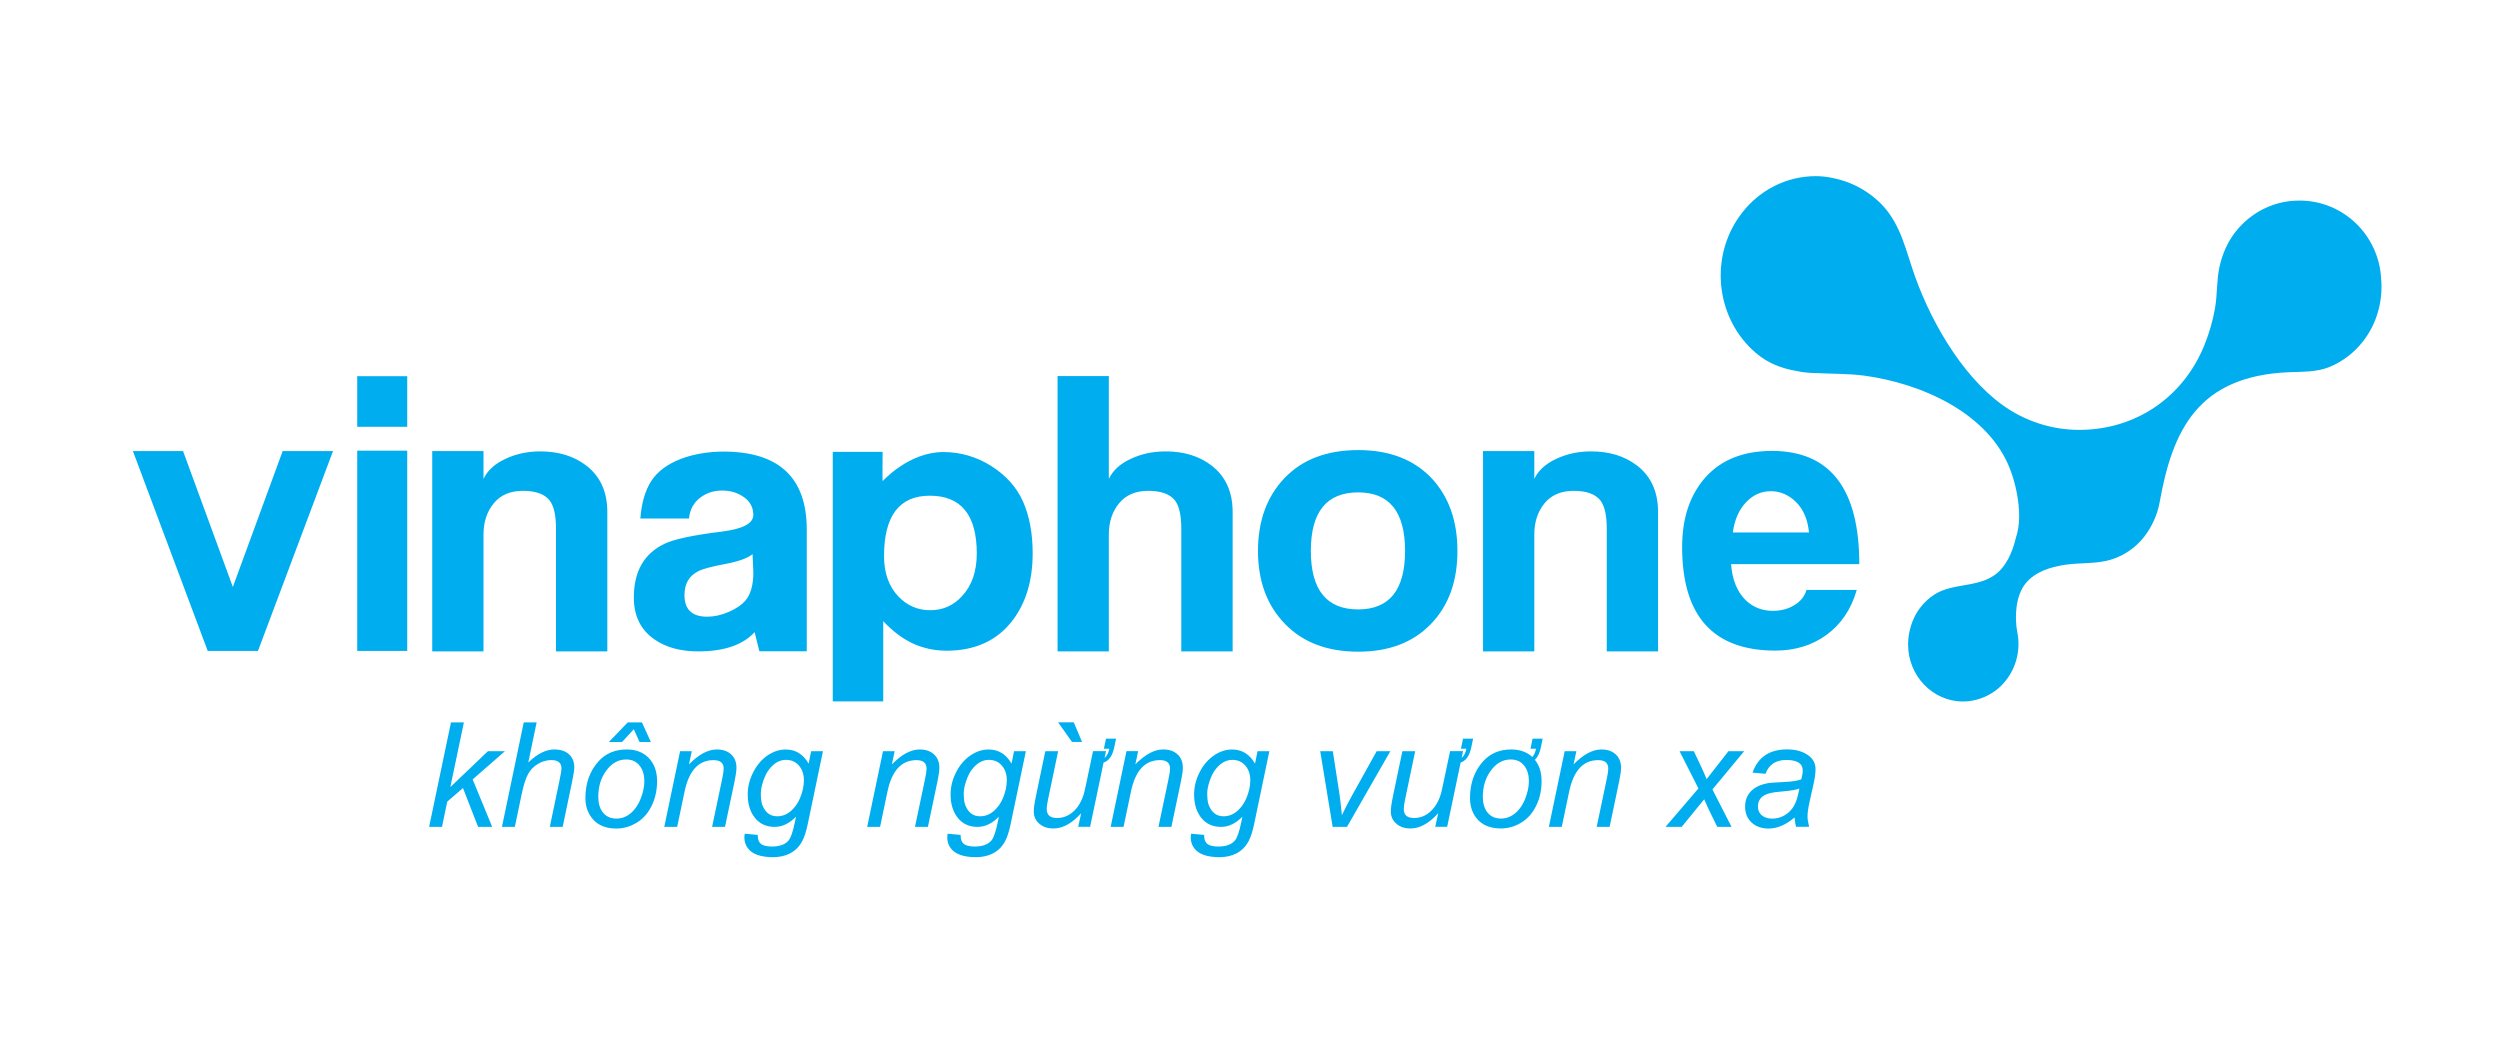 <?xml version="1.0" encoding="utf-8"?>
<!-- Generator: Adobe Illustrator 27.0.0, SVG Export Plug-In . SVG Version: 6.00 Build 0)  -->
<svg version="1.2" baseProfile="tiny" id="Layer_1" xmlns="http://www.w3.org/2000/svg" xmlns:xlink="http://www.w3.org/1999/xlink"
	 x="0px" y="0px" viewBox="0 0 844 355" overflow="visible" xml:space="preserve">
<g>
	<path fill-rule="evenodd" fill="#00AEEF" d="M144.87,279.15l7.38-35.27h4.36l-4.58,21.85l12.7-12.13h5.74l-10.9,9.53l6.59,16.02
		h-4.76l-5.1-13.11l-5.31,4.59l-1.77,8.52H144.87L144.87,279.15z M169.46,279.15h4.35l2.29-10.97c0.66-3.16,1.4-5.48,2.24-6.96
		c0.78-1.39,1.89-2.51,3.3-3.35c1.42-0.85,2.93-1.27,4.54-1.27c2.24,0,3.37,0.94,3.37,2.84c0,0.61-0.23,2.02-0.7,4.23l-3.23,15.47
		h4.34l3.15-15.09c0.52-2.45,0.77-4.11,0.77-4.96c0-1.95-0.63-3.47-1.9-4.54c-1.2-1.03-2.8-1.54-4.79-1.54
		c-2.86,0-5.81,1.47-8.84,4.4l2.82-13.54h-4.35L169.46,279.15L169.46,279.15z M197.63,269.45c0-4.98,1.47-9.12,4.4-12.39
		c2.42-2.69,5.6-4.04,9.53-4.04c3.18,0,5.69,0.99,7.55,2.98c1.81,1.95,2.72,4.51,2.72,7.7c0,2.85-0.54,5.49-1.63,7.92
		c-1.22,2.68-2.94,4.7-5.16,6.06c-2.22,1.36-4.54,2.04-6.96,2.04c-4.31,0-7.36-1.63-9.14-4.89
		C198.07,273.29,197.63,271.49,197.63,269.45L197.63,269.45z M201.98,269.02c0,2.12,0.49,3.83,1.45,5.12
		c1.09,1.48,2.65,2.22,4.69,2.22c1.99,0,3.76-0.76,5.32-2.28c1.49-1.46,2.6-3.4,3.34-5.82c0.5-1.63,0.75-3.14,0.75-4.57
		c0-2.05-0.5-3.75-1.49-5.07c-1.1-1.48-2.65-2.22-4.64-2.22c-2.67,0-4.92,1.27-6.77,3.83C202.86,262.64,201.98,265.57,201.98,269.02
		L201.98,269.02z M205.55,250.5l6.37-6.62h4.81l2.99,6.62h-3.8l-1.95-4.31L210,250.5H205.55L205.55,250.5z M224.26,279.15
		l5.34-25.55h3.94l-0.94,4.45c3.29-3.36,6.42-5.03,9.39-5.03c1.99,0,3.58,0.53,4.76,1.59c1.26,1.11,1.88,2.64,1.88,4.6
		c0,0.99-0.21,2.49-0.62,4.48l-3.25,15.47h-4.36l3.4-16.19c0.34-1.6,0.51-2.77,0.51-3.48c0-1.91-1.14-2.87-3.42-2.87
		c-5.05,0-8.32,3.56-9.79,10.66l-2.49,11.88H224.26L224.26,279.15z M251.43,281.46l4.4,0.41c-0.05,1.73,0.51,2.86,1.66,3.39
		c0.79,0.35,1.81,0.53,3.05,0.53c2.64,0,4.54-0.68,5.67-2.04c0.76-0.9,1.45-2.88,2.09-5.96l0.44-2.07
		c-2.27,2.29-4.67,3.44-7.22,3.44c-2.95,0-5.24-1.12-6.88-3.34c-1.47-1.99-2.21-4.52-2.21-7.58c0-2.62,0.62-5.12,1.86-7.53
		c1.26-2.5,2.96-4.45,5.1-5.85c1.9-1.22,3.84-1.83,5.85-1.83c3.35,0,5.94,1.59,7.75,4.77l0.85-4.19h3.99l-5.15,24.66
		c-0.51,2.43-1.13,4.34-1.85,5.7c-0.99,1.86-2.38,3.24-4.16,4.16c-1.63,0.83-3.52,1.25-5.65,1.25c-4.27,0-7.14-1.03-8.61-3.1
		c-0.74-1.03-1.11-2.19-1.11-3.51C251.3,282.36,251.34,281.93,251.43,281.46L251.43,281.46z M256.86,267.84
		c0,1.77,0.17,3.08,0.51,3.94c0.98,2.54,2.65,3.8,5.03,3.8c1.73,0,3.31-0.63,4.74-1.9c1.23-1.09,2.22-2.51,2.96-4.26
		c0.87-2.1,1.3-4.11,1.3-6.01c0-1.93-0.52-3.53-1.56-4.81c-1.13-1.38-2.62-2.07-4.5-2.07c-2.21,0-4.16,1.15-5.85,3.44
		c-0.71,0.95-1.31,2.2-1.84,3.76C257.13,265.3,256.86,266.67,256.86,267.84L256.86,267.84z M292.76,279.15l5.34-25.55h3.94
		l-0.94,4.45c3.29-3.36,6.42-5.03,9.39-5.03c1.99,0,3.58,0.53,4.76,1.59c1.26,1.11,1.88,2.64,1.88,4.6c0,0.99-0.21,2.49-0.62,4.48
		l-3.25,15.47h-4.36l3.4-16.19c0.34-1.6,0.51-2.77,0.51-3.48c0-1.91-1.14-2.87-3.42-2.87c-5.05,0-8.32,3.56-9.79,10.66l-2.49,11.88
		H292.76L292.76,279.15z M319.92,281.46l4.4,0.41c-0.05,1.73,0.51,2.86,1.66,3.39c0.79,0.35,1.81,0.53,3.05,0.53
		c2.64,0,4.54-0.68,5.67-2.04c0.76-0.9,1.45-2.88,2.09-5.96l0.44-2.07c-2.27,2.29-4.66,3.44-7.22,3.44c-2.95,0-5.24-1.12-6.88-3.34
		c-1.47-1.99-2.21-4.52-2.21-7.58c0-2.62,0.62-5.12,1.86-7.53c1.26-2.5,2.96-4.45,5.1-5.85c1.9-1.22,3.84-1.83,5.86-1.83
		c3.35,0,5.94,1.59,7.75,4.77l0.85-4.19h3.99l-5.15,24.66c-0.51,2.43-1.13,4.34-1.85,5.7c-0.99,1.86-2.38,3.24-4.16,4.16
		c-1.63,0.83-3.52,1.25-5.65,1.25c-4.27,0-7.14-1.03-8.61-3.1c-0.74-1.03-1.11-2.19-1.11-3.51
		C319.8,282.36,319.84,281.93,319.92,281.46L319.92,281.46z M325.36,267.84c0,1.77,0.17,3.08,0.51,3.94c0.98,2.54,2.65,3.8,5.03,3.8
		c1.73,0,3.31-0.63,4.74-1.9c1.23-1.09,2.22-2.51,2.96-4.26c0.87-2.1,1.3-4.11,1.3-6.01c0-1.93-0.52-3.53-1.56-4.81
		c-1.13-1.38-2.62-2.07-4.5-2.07c-2.21,0-4.16,1.15-5.85,3.44c-0.71,0.95-1.31,2.2-1.84,3.76
		C325.62,265.3,325.36,266.67,325.36,267.84L325.36,267.84z M365,274.53c-3.08,3.45-6.22,5.17-9.4,5.17c-1.85,0-3.38-0.5-4.6-1.51
		c-1.33-1.06-2-2.5-2-4.31c0-1.08,0.27-2.93,0.82-5.53l3.08-14.75h4.33l-3.42,16.33c-0.29,1.38-0.44,2.44-0.44,3.18
		c0,2.04,1.17,3.05,3.49,3.05c2.54,0,4.73-1.1,6.59-3.3c0.81-1.01,1.49-2.2,2.02-3.58c0.39-0.96,0.8-2.51,1.22-4.65l2.32-11.04h4.38
		l-0.48,2.26c0.76-0.57,1.29-1.6,1.61-3.08h-1.85l0.72-3.39h3.39l-0.62,2.96c-0.6,2.82-1.79,4.53-3.59,5.1l-4.55,21.7h-4.02
		L365,274.53L365,274.53z M361.9,250.47h3.39l-2.78-6.62h-5.3L361.9,250.47L361.9,250.47z M374.96,279.15h4.35l2.49-11.88
		c1.47-7.1,4.74-10.66,9.79-10.66c2.27,0,3.42,0.95,3.42,2.87c0,0.72-0.17,1.88-0.51,3.48l-3.4,16.19h4.36l3.25-15.47
		c0.42-1.99,0.62-3.48,0.62-4.48c0-1.95-0.62-3.49-1.88-4.6c-1.18-1.06-2.78-1.59-4.76-1.59c-2.96,0-6.09,1.68-9.39,5.03l0.94-4.45
		h-3.94L374.96,279.15L374.96,279.15z M402.13,281.46l4.4,0.41c-0.05,1.73,0.51,2.86,1.66,3.39c0.79,0.35,1.81,0.53,3.05,0.53
		c2.64,0,4.54-0.68,5.67-2.04c0.76-0.9,1.45-2.88,2.09-5.96l0.44-2.07c-2.27,2.29-4.67,3.44-7.22,3.44c-2.95,0-5.24-1.12-6.88-3.34
		c-1.47-1.99-2.21-4.52-2.21-7.58c0-2.62,0.62-5.12,1.86-7.53c1.26-2.5,2.96-4.45,5.1-5.85c1.9-1.22,3.84-1.83,5.85-1.83
		c3.35,0,5.94,1.59,7.75,4.77l0.85-4.19h3.99l-5.15,24.66c-0.51,2.43-1.13,4.34-1.85,5.7c-0.99,1.86-2.38,3.24-4.16,4.16
		c-1.63,0.83-3.52,1.25-5.65,1.25c-4.27,0-7.14-1.03-8.61-3.1c-0.74-1.03-1.11-2.19-1.11-3.51
		C402,282.36,402.05,281.93,402.13,281.46L402.13,281.46z M407.56,267.84c0,1.77,0.17,3.08,0.51,3.94c0.98,2.54,2.65,3.8,5.03,3.8
		c1.73,0,3.31-0.63,4.74-1.9c1.23-1.09,2.22-2.51,2.96-4.26c0.87-2.1,1.3-4.11,1.3-6.01c0-1.93-0.52-3.53-1.56-4.81
		c-1.13-1.38-2.62-2.07-4.5-2.07c-2.21,0-4.16,1.15-5.85,3.44c-0.71,0.95-1.31,2.2-1.84,3.76
		C407.83,265.3,407.56,266.67,407.56,267.84L407.56,267.84z M449.9,279.15l-4.19-25.55h4.25l2.18,14.07
		c0.25,1.56,0.54,4.07,0.89,7.54c0.85-1.83,1.91-3.92,3.19-6.24l8.55-15.36h4.6l-14.63,25.55H449.9L449.9,279.15z M485.54,274.53
		c-3.08,3.45-6.22,5.17-9.4,5.17c-1.85,0-3.38-0.5-4.6-1.51c-1.33-1.06-2-2.5-2-4.31c0-1.08,0.27-2.93,0.82-5.53l3.08-14.75h4.33
		l-3.42,16.33c-0.29,1.38-0.44,2.44-0.44,3.18c0,2.04,1.17,3.05,3.49,3.05c2.54,0,4.73-1.1,6.59-3.3c0.81-1.01,1.49-2.2,2.02-3.58
		c0.39-0.96,0.8-2.51,1.22-4.65l2.32-11.04h4.38l-0.48,2.26c0.76-0.57,1.29-1.6,1.61-3.08h-1.85l0.72-3.39h3.39l-0.62,2.96
		c-0.6,2.82-1.79,4.53-3.59,5.1l-4.55,21.7h-4.02L485.54,274.53L485.54,274.53z M500.6,269.02c0,2.08,0.48,3.79,1.45,5.12
		c1.11,1.47,2.67,2.21,4.69,2.21c1.96,0,3.73-0.76,5.32-2.28c1.5-1.46,2.62-3.4,3.34-5.82c0.5-1.6,0.75-3.13,0.75-4.57
		c0-2.07-0.5-3.76-1.49-5.07c-1.09-1.48-2.64-2.21-4.64-2.21c-2.66,0-4.92,1.27-6.76,3.82C501.48,262.67,500.6,265.61,500.6,269.02
		L500.6,269.02z M516.69,252.78h1.86c-0.24,1.23-0.66,2.16-1.25,2.77c-1.83-1.68-4.2-2.53-7.13-2.53c-3.92,0-7.1,1.35-9.52,4.05
		c-2.92,3.28-4.38,7.42-4.38,12.38c0,2.02,0.43,3.82,1.27,5.39c1.8,3.24,4.85,4.85,9.15,4.85c2.46,0,4.8-0.67,6.97-2.02
		c2.2-1.36,3.92-3.38,5.15-6.06c1.09-2.39,1.63-5.03,1.63-7.92c0-2.93-0.75-5.32-2.26-7.17c0.96-0.91,1.63-2.31,2.02-4.19l0.6-2.96
		h-3.39L516.69,252.78L516.69,252.78z M522.9,279.15l5.34-25.55h3.94l-0.94,4.45c3.29-3.36,6.42-5.03,9.39-5.03
		c1.99,0,3.58,0.53,4.76,1.59c1.26,1.11,1.88,2.64,1.88,4.6c0,0.99-0.21,2.49-0.62,4.48l-3.25,15.47h-4.36l3.4-16.19
		c0.34-1.6,0.51-2.77,0.51-3.48c0-1.91-1.14-2.87-3.42-2.87c-5.05,0-8.32,3.56-9.79,10.66l-2.49,11.88H522.9L522.9,279.15z
		 M562.28,279.15l11.11-12.97l-6.37-12.58h4.81l2.17,4.55c0.76,1.59,1.47,3.21,2.16,4.88l7.37-9.43h5.31l-10.72,12.92l6.45,12.63
		h-4.82l-2.55-5.2c-0.56-1.14-1.18-2.51-1.86-4.11l-7.6,9.31H562.28L562.28,279.15z M605.85,275.97c-2.9,2.5-5.85,3.75-8.83,3.75
		c-2.27,0-4.15-0.66-5.61-1.97c-1.5-1.36-2.26-3.18-2.26-5.44c0-2.82,1.19-4.98,3.56-6.45c1.06-0.64,2.37-1.12,3.94-1.42
		c0.82-0.16,2.77-0.3,5.85-0.44c2.53-0.12,4.4-0.43,5.6-0.89c0.34-1.19,0.51-2.18,0.51-2.96c0-2.39-1.85-3.58-5.53-3.58
		c-3.58,0-5.92,1.55-7.03,4.66l-4.4-0.39c1.86-5.23,5.74-7.84,11.64-7.84c3.15,0,5.65,0.76,7.51,2.26c1.41,1.14,2.12,2.6,2.12,4.38
		c0,1.36-0.2,2.94-0.6,4.74l-1.42,6.35c-0.45,2.01-0.68,3.65-0.68,4.94c0,0.81,0.18,1.95,0.53,3.47h-4.4
		C606.11,278.31,605.94,277.26,605.85,275.97L605.85,275.97z M607.46,266.21c-1.04,0.42-2.87,0.74-5.47,0.96
		c-2.05,0.17-3.44,0.35-4.16,0.53c-1.72,0.39-2.9,1.04-3.56,1.98c-0.53,0.75-0.8,1.59-0.8,2.5c0,1.36,0.49,2.42,1.45,3.18
		c0.88,0.67,2.02,1.01,3.42,1.01c1.51,0,2.92-0.39,4.24-1.18c1.31-0.78,2.35-1.85,3.1-3.19
		C606.43,270.65,607.03,268.72,607.46,266.21z"/>
	<g>
		<path fill-rule="evenodd" fill="#00AEEF" d="M112.43,152.28l-25.34,67.48H70.13l-25.26-67.48H61.8l16.81,45.88l16.82-45.88H112.43
			L112.43,152.28z M137.47,144.09H120.6v-17.08h16.88V144.09L137.47,144.09z M137.47,219.76H120.6v-67.61h16.88V219.76
			L137.47,219.76z M272.36,219.86h-15.99c-0.51-2.11-1.03-3.86-1.6-6.45c-3.99,4.34-10.34,6.5-19.06,6.5
			c-6.02,0-11.01-1.38-14.89-4.13c-4.56-3.22-6.84-7.9-6.84-14.05c0-8.8,3.45-14.87,10.41-18.17c3.19-1.54,9.69-2.92,19.51-4.12
			c6.93-0.9,10.42-2.74,10.42-5.58c0-2.51-1.06-4.51-3.14-6c-2.09-1.49-4.52-2.25-7.31-2.25c-2.87,0-5.31,0.77-7.35,2.32
			c-2.3,1.67-3.61,4.06-3.92,7.13h-16.42c0.39-5.23,1.63-9.48,3.7-12.69c2.09-3.22,5.45-5.72,10.1-7.49
			c4.32-1.62,9.19-2.43,14.66-2.43c18.48,0.16,27.72,8.93,27.72,26.31V219.86L272.36,219.86z M254.07,187.07
			c-1.7,1.38-4.69,2.47-8.99,3.28c-4.88,0.91-8.03,1.76-9.49,2.57c-2.99,1.53-4.51,4.2-4.51,8c0,4.87,2.57,7.28,7.67,7.28
			c2.35,0,4.77-0.53,7.31-1.63c2.5-1.1,4.4-2.4,5.7-3.94c1.7-2.1,2.57-5.22,2.57-9.34c0-0.75-0.06-1.79-0.14-3.17
			C254.12,188.74,254.07,187.71,254.07,187.07L254.07,187.07z M348.63,186.82c0,9.05-2.22,16.56-6.68,22.5
			c-5.15,6.83-12.51,10.27-22.06,10.36h-0.13c-8.57,0-15.34-3.31-21.58-9.98v27.1h-17.04v-84.26h16.83c0,0-0.09,9.82,0,9.91
			c0,0,8.79-9.84,20.47-9.84c5.82,0,11.26,1.59,16.26,4.75c5.02,3.2,8.59,7.21,10.73,12.1
			C347.57,174.35,348.63,180.14,348.63,186.82L348.63,186.82z M329.76,186.82c0-12.95-5.3-19.47-15.85-19.47
			c-10.31,0-15.46,6.82-15.46,20.4c0,5.7,1.63,10.24,4.86,13.64c2.98,3.09,6.54,4.62,10.75,4.62c4.26,0,7.84-1.59,10.7-4.74
			C328.1,197.73,329.76,192.91,329.76,186.82L329.76,186.82z M416.13,219.92H398.8v-41.52c0-4.46-0.72-7.61-2.15-9.47
			c-1.72-2.16-4.73-3.22-9.03-3.22c-4.21,0-7.51,1.39-9.8,4.18c-2.31,2.8-3.48,6.31-3.48,10.54v39.48h-17.31v-92.95h17.31v34.72
			c1.32-2.8,3.75-5.07,7.32-6.73c3.6-1.72,7.55-2.56,11.87-2.56c6.19,0,11.36,1.6,15.51,4.79c4.73,3.65,7.1,8.89,7.1,15.65V219.92
			L416.13,219.92z M559.76,219.92h-17.32v-41.52c0-4.46-0.72-7.61-2.16-9.47c-1.72-2.16-4.72-3.22-9.03-3.22
			c-4.21,0-7.49,1.39-9.8,4.18c-2.3,2.8-3.47,6.31-3.47,10.54v39.48h-17.31v-67.64h17.31v9.41c1.31-2.8,3.75-5.07,7.33-6.73
			c3.58-1.72,7.53-2.56,11.86-2.56c6.19,0,11.34,1.6,15.51,4.79c4.73,3.65,7.08,8.89,7.08,15.65V219.92L559.76,219.92z
			 M205.02,219.92H187.7v-41.52c0-4.46-0.72-7.61-2.16-9.47c-1.72-2.16-4.73-3.22-9.03-3.22c-4.21,0-7.5,1.39-9.8,4.18
			c-2.3,2.8-3.48,6.31-3.48,10.54v39.48h-17.31v-67.64h17.31v9.41c1.32-2.8,3.76-5.07,7.33-6.73c3.59-1.72,7.54-2.56,11.87-2.56
			c6.17,0,11.34,1.6,15.5,4.79c4.74,3.65,7.1,8.89,7.1,15.65V219.92L205.02,219.92z M627.7,190.45h-43.29
			c0.39,5.26,2.05,9.33,4.97,12.21c2.51,2.38,5.57,3.56,9.17,3.56c2.66,0,5.08-0.62,7.19-1.9c2.12-1.28,3.51-3,4.14-5.17h16.96
			c-1.87,6.52-5.25,11.55-10.14,15.13c-4.86,3.56-10.64,5.36-17.34,5.36c-20.99,0-31.47-11.65-31.47-34.97
			c0-9.83,2.66-17.69,7.95-23.6c5.32-5.88,12.76-8.84,22.36-8.84C617.86,152.23,627.7,165,627.7,190.45L627.7,190.45z
			 M610.72,179.76c-0.42-4.31-1.84-7.71-4.32-10.21c-2.47-2.46-5.33-3.72-8.56-3.72c-3.14,0-5.86,1.18-8.12,3.49
			c-2.53,2.47-4.1,5.98-4.73,10.45H610.72z"/>
		<path fill-rule="evenodd" fill="#00AEEF" d="M492.03,186.03c0,10.28-3,18.51-9.02,24.7c-6.02,6.2-14.17,9.28-24.46,9.28
			c-10.46,0-18.73-3.13-24.77-9.41c-6.07-6.26-9.08-14.45-9.08-24.57c0-10.17,2.99-18.41,9-24.67c6.01-6.28,14.3-9.41,24.85-9.41
			c10.55,0,18.81,3.2,24.84,9.58C489.15,167.76,492.03,175.92,492.03,186.03L492.03,186.03z M474.35,185.98
			c0-13.19-5.28-19.75-15.84-19.75c-10.63,0-15.97,6.56-15.97,19.75c0,13.17,5.33,19.76,15.97,19.76
			C469.07,205.74,474.35,199.15,474.35,185.98L474.35,185.98z M797.71,115.31c-2.95,3.75-6.77,6.7-11.15,8.53
			c-4.4,1.82-9.13,1.63-13.78,1.82c-30.72,1.28-39.33,19.47-43.69,43.94c-0.75,4.19-2.66,8.32-5.25,11.67
			c-2.89,3.66-6.85,6.38-11.3,7.7c-5.01,1.49-10.36,0.93-15.49,1.72c-4.81,0.75-9.83,2.26-13.1,6.14
			c-3.48,4.13-3.91,11.47-2.91,16.58c1.12,5.56-0.11,11.56-3.82,16.27c-2.24,2.89-5.14,4.88-8.26,6.01
			c-1.94,0.72-4.03,1.14-6.22,1.14c-10.26,0-18.57-8.64-18.57-19.3c0-1.74,0.23-3.42,0.65-5.03c0.64-2.7,1.83-5.29,3.62-7.56
			c1.27-1.62,2.8-3.06,4.54-4.17c6.29-4.05,14.48-2.3,20.6-6.77c3.68-2.71,5.84-7.57,6.96-12.37c0.74-2.14,1.13-4.59,1.13-7.36
			c0-5.16-1.18-10.9-2.99-15.69c-7.34-19.32-30.32-29.2-49.31-31.76c-5.42-0.72-10.96-0.57-16.36-0.88h-0.01
			c-2.22,0-4.39-0.23-6.47-0.69c-4.93-0.83-9.61-2.52-13.85-6.17c-12.97-11.17-15.49-30.74-6.2-44.95c0.02-0.02,0.05-0.05,0.07-0.08
			c0.25-0.38,0.5-0.76,0.77-1.12c0.16-0.23,0.33-0.46,0.49-0.68c0.12-0.16,0.22-0.32,0.36-0.47c0.02-0.02,0.03-0.06,0.06-0.08
			c5.85-7.47,14.79-12.23,24.77-12.23c2.07,0,4,0.25,5.91,0.67c5.12,1.02,10.11,3.36,14.43,7.07c7.19,6.17,9.3,14.33,12.13,23.06
			c5.36,16.57,16.33,36.15,30.51,46.42c7.54,5.47,16.67,8.44,25.96,8.44c19.09,0,35.1-11.02,42.22-28.51
			c1.66-4.03,2.86-8.23,3.62-12.52c0.83-4.61,0.5-9.34,1.51-13.96c0.93-4.28,2.71-8.4,5.4-11.85c5.49-6.98,13.45-10.57,21.46-10.57
			c0.08,0,0.13,0,0.21,0c14.73,0,26.77,11.69,27.51,26.4C804.53,101.49,802.53,109.14,797.71,115.31z"/>
	</g>
</g>
</svg>
